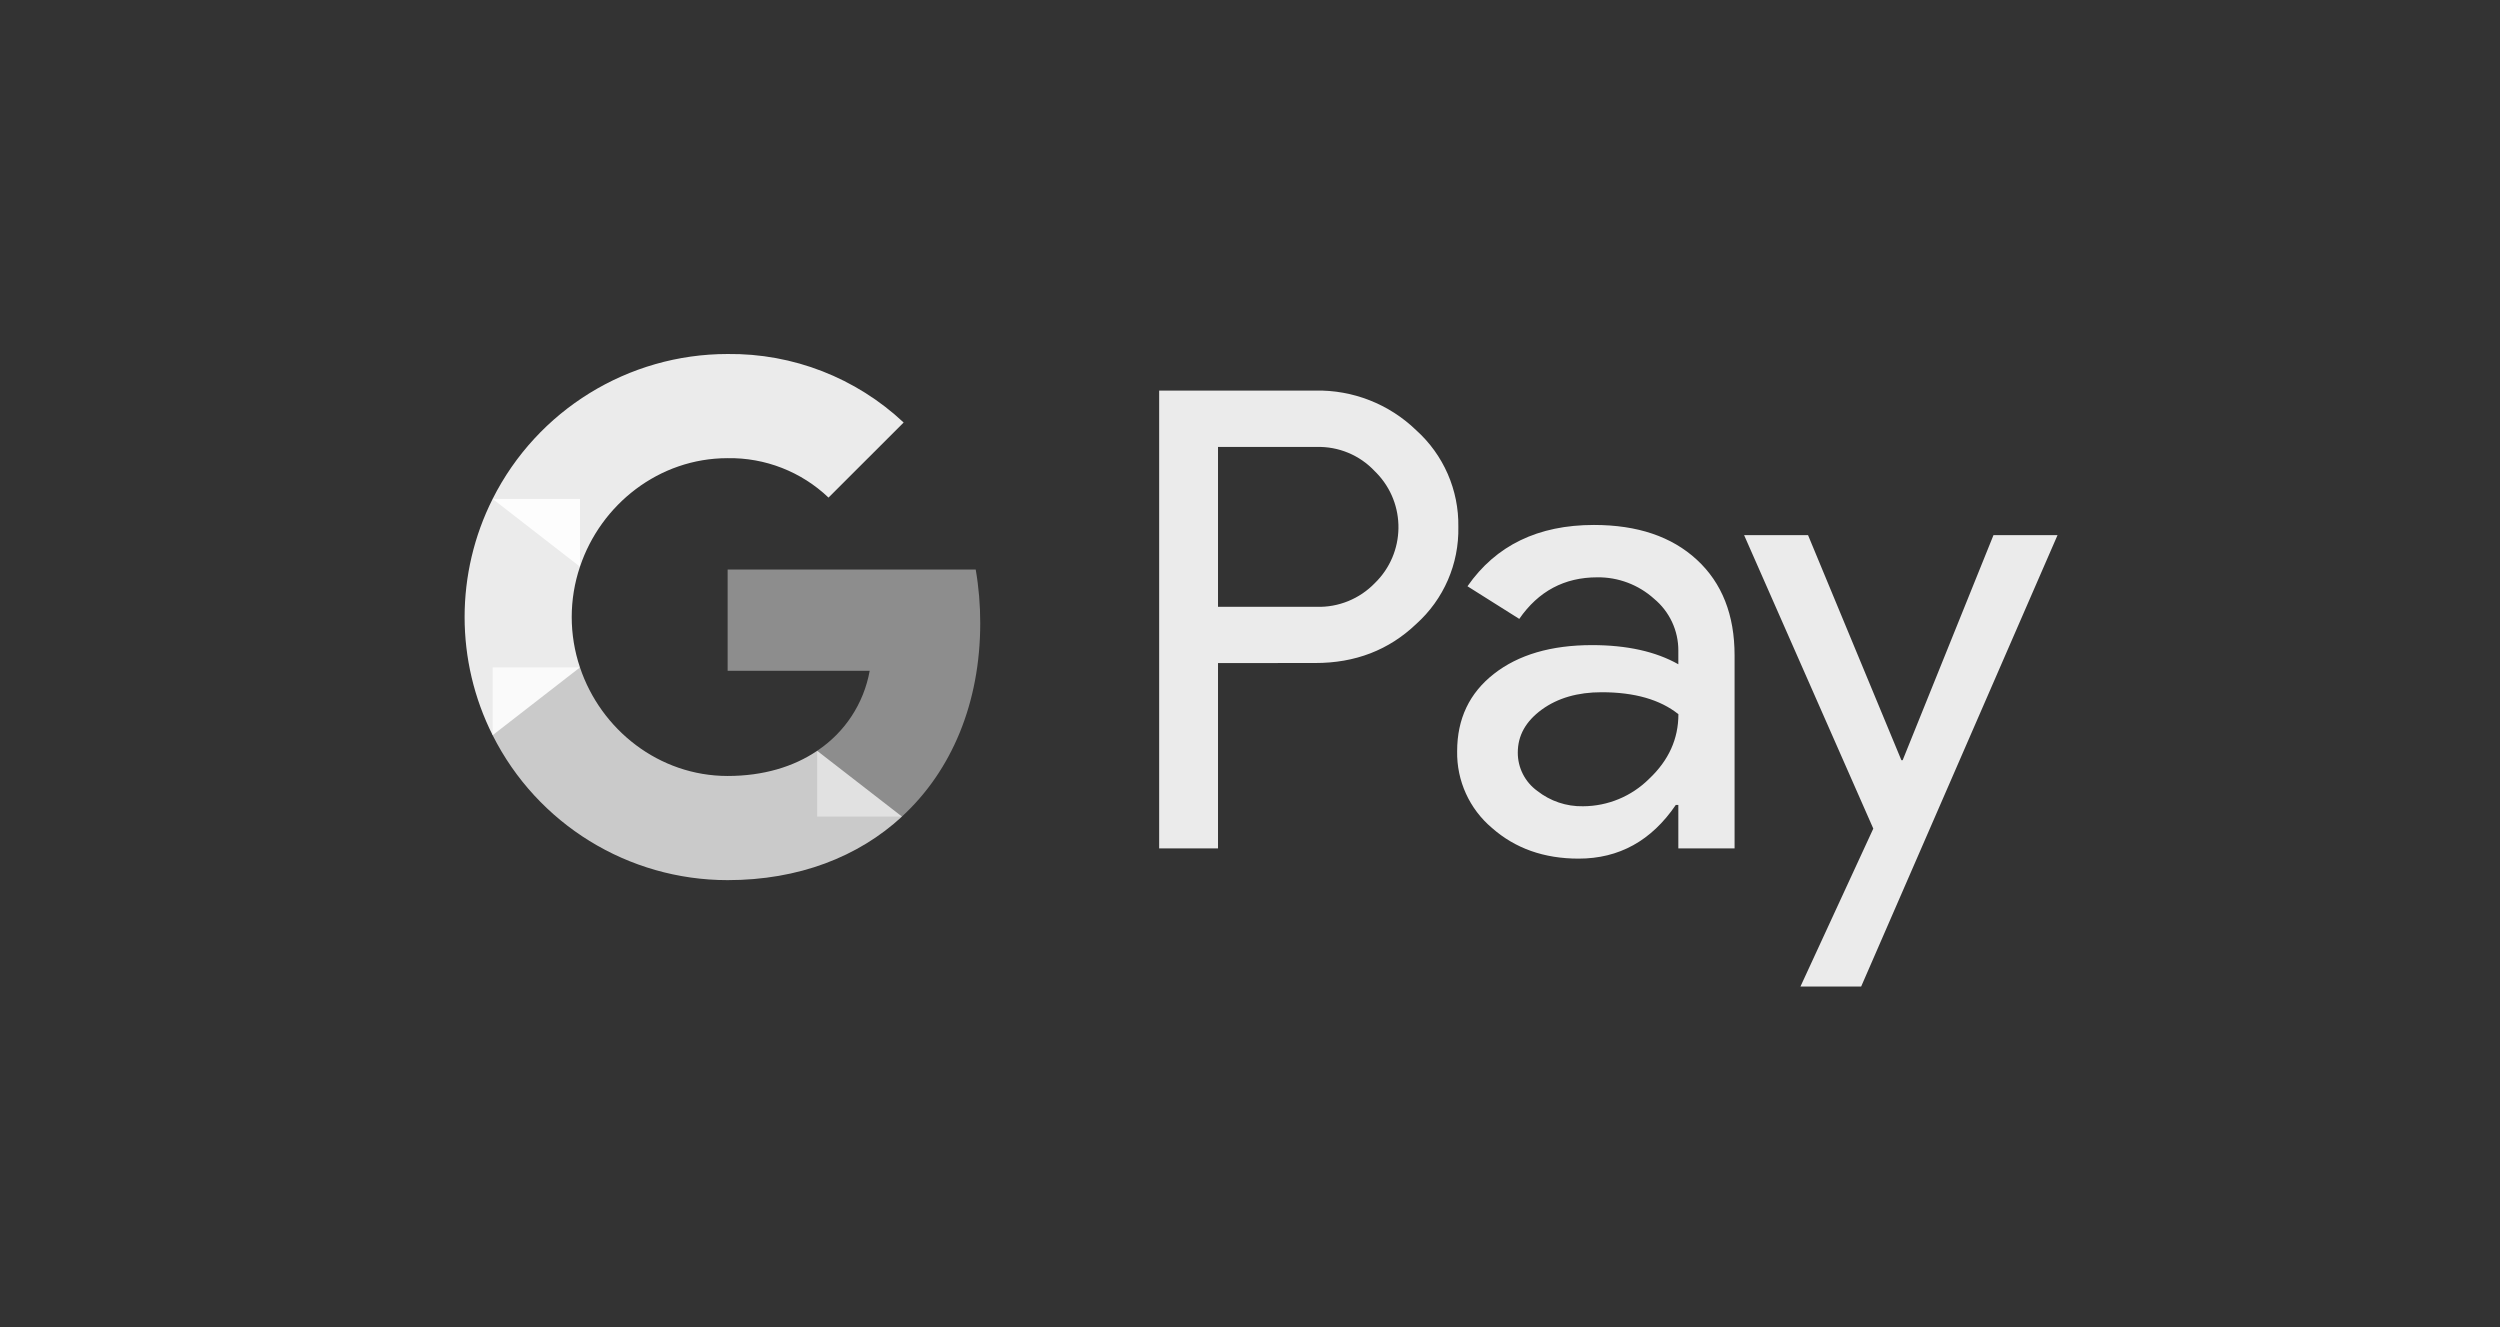 <svg width="113" height="60" viewBox="0 0 113 60" fill="none" xmlns="http://www.w3.org/2000/svg">
<rect x="0" y="0" width="113" height="60" fill="#333333" stroke="none"/>
<path d="M55.054 29.971V38.349H52.394V17.654H59.445C61.146 17.617 62.789 18.263 64.011 19.445C65.248 20.558 65.944 22.15 65.917 23.812C65.953 25.486 65.257 27.09 64.011 28.206C62.778 29.383 61.254 29.971 59.445 29.968L55.054 29.971ZM55.054 20.202V27.428H59.511C60.5 27.458 61.453 27.069 62.141 26.358C63.538 25 63.571 22.766 62.211 21.369C62.186 21.345 62.165 21.321 62.141 21.3C61.462 20.573 60.504 20.175 59.511 20.202H55.054ZM72.046 23.728C74.012 23.728 75.562 24.252 76.699 25.302C77.836 26.352 78.403 27.793 78.403 29.621V38.349H75.861V36.383H75.746C74.645 38.002 73.18 38.81 71.352 38.81C69.793 38.81 68.487 38.349 67.437 37.423C66.418 36.564 65.839 35.291 65.863 33.955C65.863 32.489 66.418 31.325 67.525 30.459C68.631 29.594 70.109 29.159 71.961 29.159C73.538 29.159 74.841 29.449 75.861 30.025V29.416C75.867 28.505 75.463 27.642 74.763 27.063C74.06 26.43 73.143 26.083 72.196 26.095C70.712 26.095 69.536 26.723 68.671 27.974L66.33 26.499C67.615 24.651 69.521 23.728 72.046 23.728ZM68.604 34.015C68.601 34.703 68.93 35.348 69.485 35.749C70.073 36.211 70.803 36.458 71.551 36.443C72.673 36.44 73.749 35.993 74.543 35.2C75.423 34.371 75.864 33.4 75.864 32.281C75.034 31.62 73.879 31.289 72.395 31.289C71.316 31.289 70.414 31.548 69.693 32.07C68.966 32.601 68.604 33.243 68.604 34.015ZM93 24.189L84.124 44.592H81.38L84.673 37.453L78.834 24.189H81.724L85.943 34.362H86L90.105 24.189H93Z" fill="white" fill-opacity="0.9"/>
<path d="M44.307 28.161C44.307 27.35 44.241 26.541 44.102 25.742H32.889V30.32H39.31C39.044 31.798 38.188 33.104 36.936 33.934V36.907H40.769C43.013 34.841 44.307 31.78 44.307 28.161Z" fill="white" fill-opacity="0.44"/>
<path d="M32.889 39.782C36.098 39.782 38.8 38.729 40.77 36.91L36.936 33.937C35.868 34.66 34.496 35.074 32.889 35.074C29.788 35.074 27.155 32.983 26.215 30.167H22.267V33.231C24.284 37.248 28.395 39.782 32.889 39.782Z" fill="white" fill-opacity="0.74"/>
<path d="M26.215 30.167C25.717 28.692 25.717 27.09 26.215 25.616V22.551H22.267C20.578 25.911 20.578 29.871 22.267 33.231L26.215 30.167Z" fill="white" fill-opacity="0.9"/>
<path d="M32.889 20.709C34.584 20.681 36.221 21.321 37.449 22.491L40.845 19.098C38.691 17.077 35.841 15.967 32.889 16.001C28.395 16.001 24.284 18.537 22.267 22.551L26.215 25.616C27.155 22.799 29.788 20.709 32.889 20.709Z" fill="white" fill-opacity="0.9"/>
</svg>

